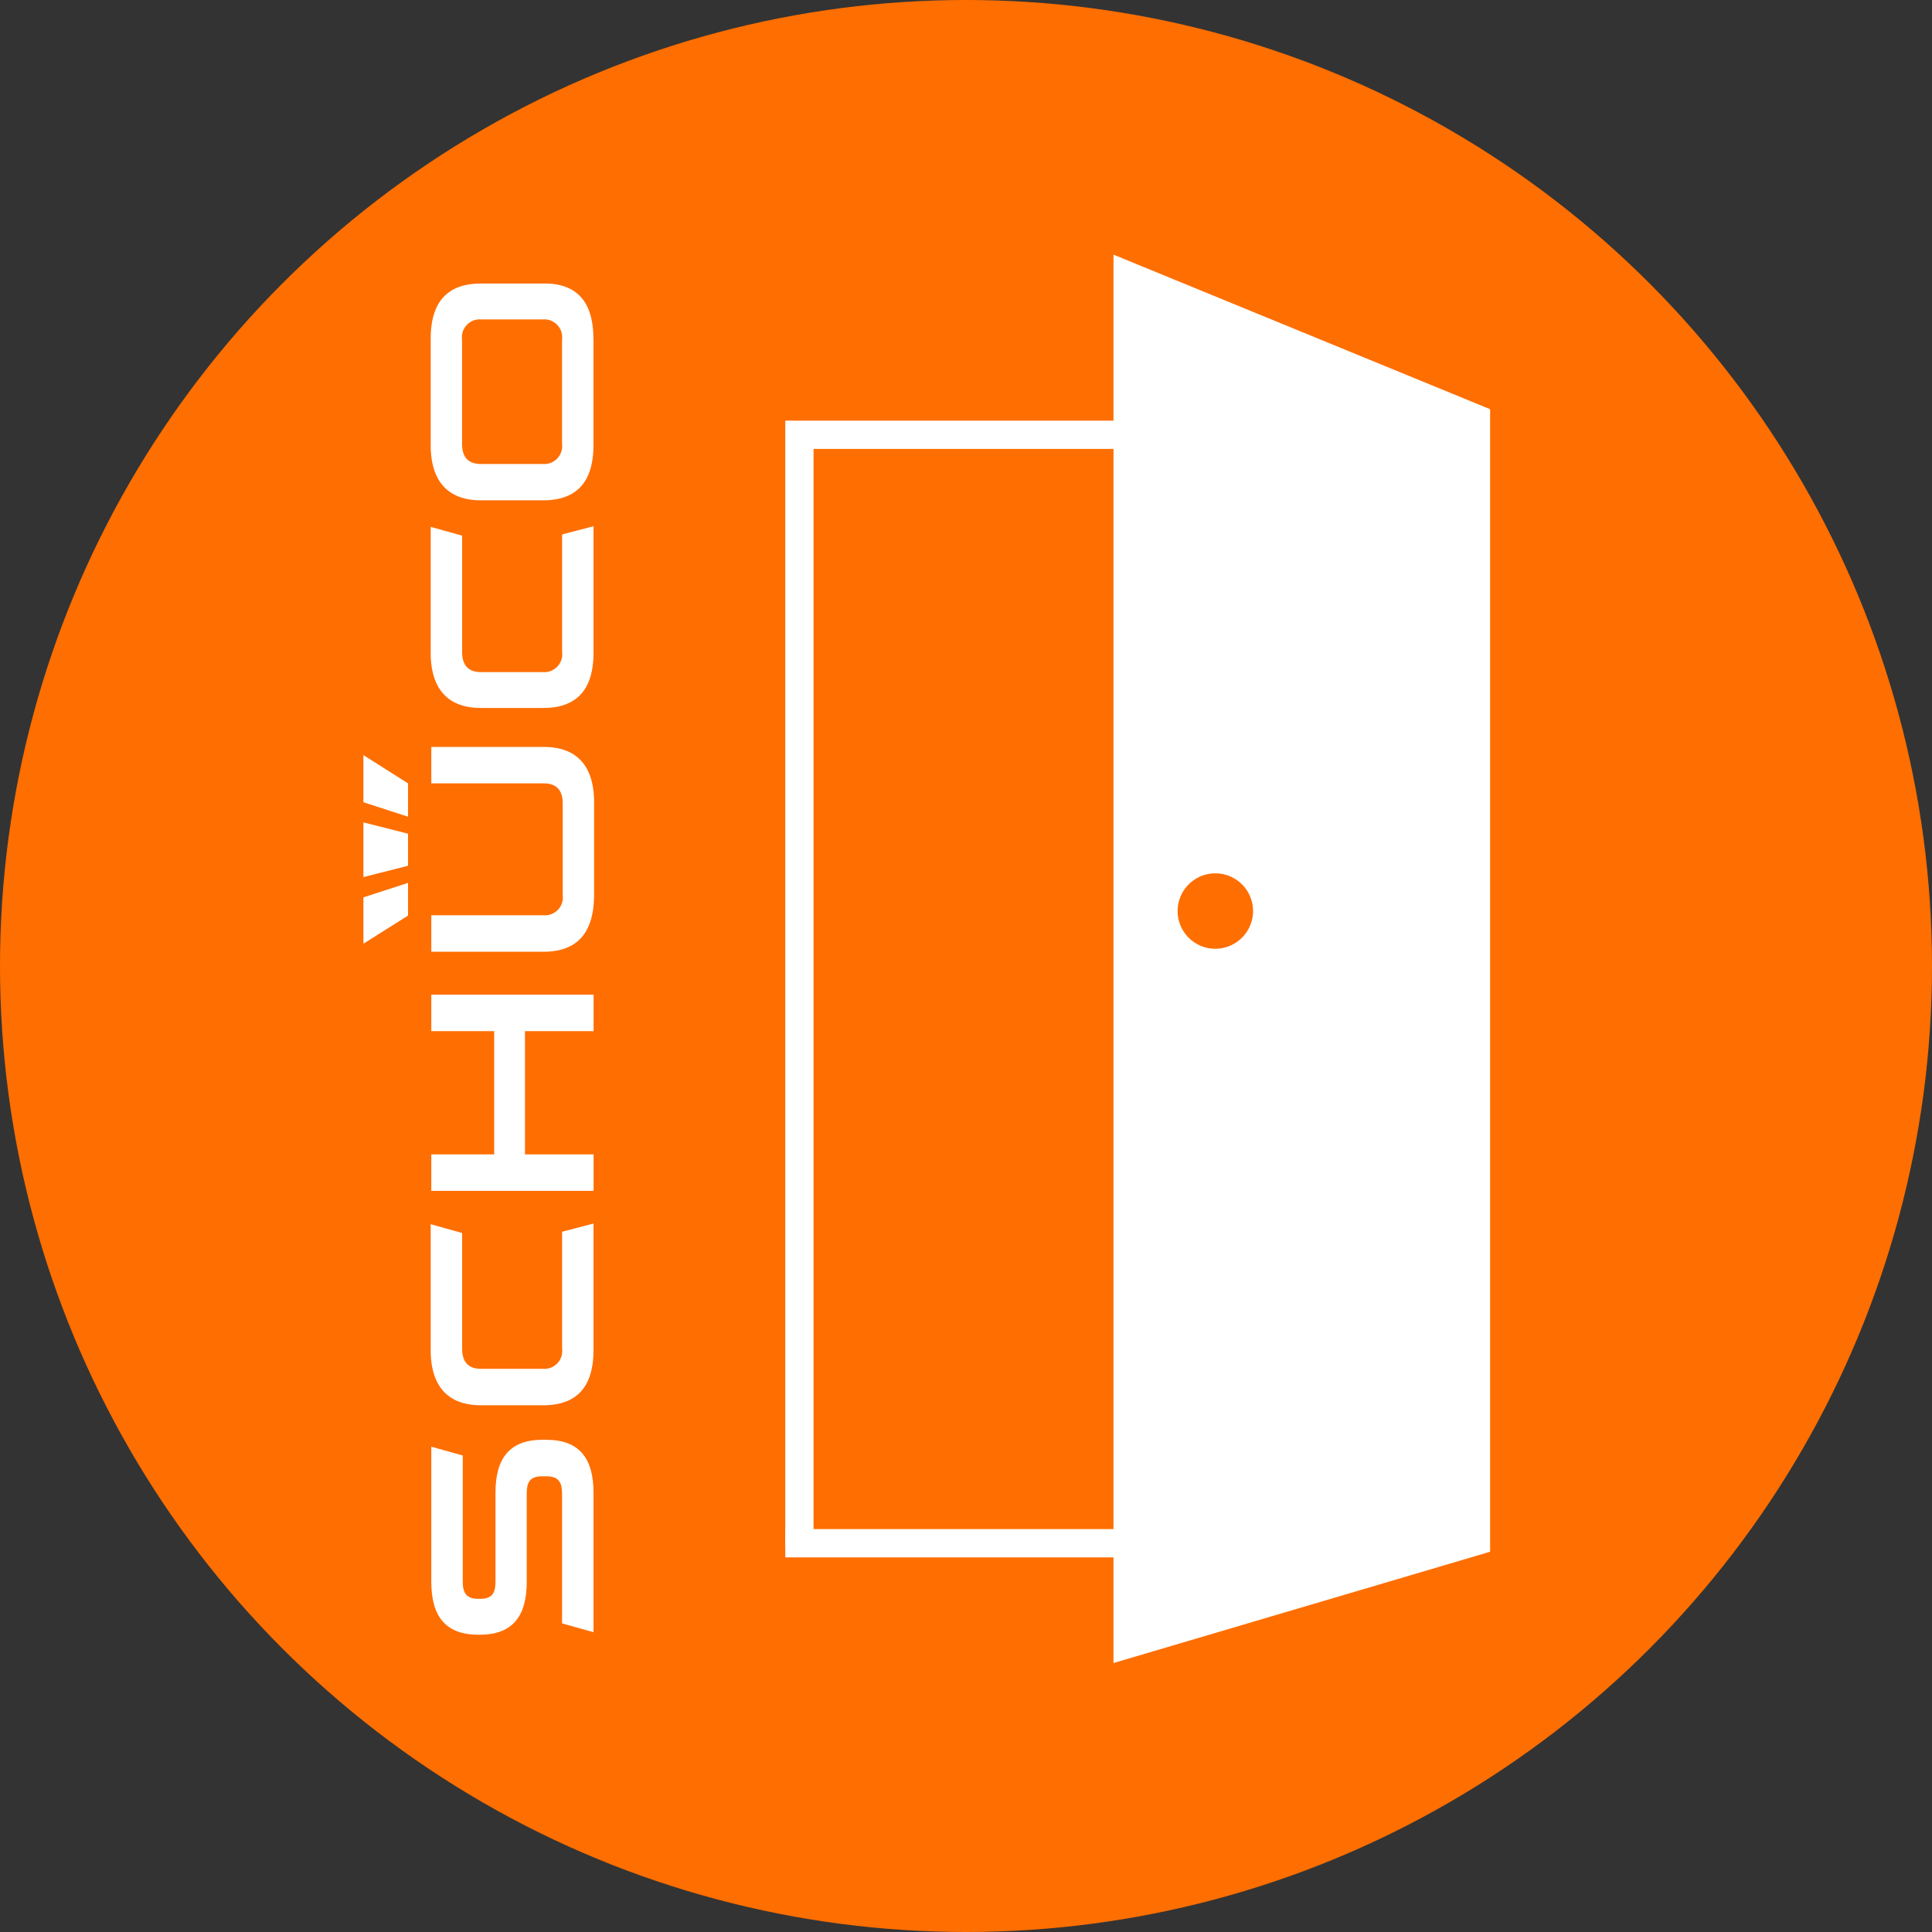 <svg xmlns="http://www.w3.org/2000/svg" width="50" height="50" viewBox="0 0 50 50">
  <rect x="0" y="0" width="50" height="50" fill="#333333" stroke="none"/>
  <g id="_2005" data-name="2005" transform="translate(27.5 27.5)">
    <g id="Calque_3" transform="translate(-27.5 -27.5)">
      <circle id="Ellipse_9" data-name="Ellipse 9" cx="25" cy="25" r="25" fill="#ff6e00"/>
    </g>
    <g id="schuco" transform="translate(-18.095 -20.162)">
      <g id="Groupe_57" data-name="Groupe 57" transform="translate(0)">
        <path id="Tracé_899" data-name="Tracé 899" d="M44.078,201.5c.846,0,1.22.472,1.22,1.367v3.612l-.814-.228V202.9c0-.293-.081-.456-.407-.456h-.1c-.325,0-.407.146-.407.456v2.278c0,.895-.374,1.367-1.22,1.367H42.32c-.846,0-1.22-.472-1.22-1.367v-3.5l.814.228v3.254c0,.293.081.456.407.456h.033c.325,0,.407-.146.407-.456v-2.294c0-.895.374-1.367,1.22-1.367Z" transform="translate(-39.343 -171.576)" fill="#fff"/>
        <path id="Tracé_900" data-name="Tracé 900" d="M45.214,167.1v3.271c0,.928-.407,1.432-1.3,1.432H42.3c-.879,0-1.3-.521-1.3-1.432v-3.254l.814.228v2.994c0,.309.13.521.488.521h1.611a.462.462,0,0,0,.488-.521v-3.027l.814-.212Z" transform="translate(-39.259 -142.773)" fill="#fff"/>
        <path id="Tracé_901" data-name="Tracé 901" d="M43.524,131.644v3.189H45.3v.944H41.1v-.944h1.627v-3.189H41.1V130.7h4.2v.944Z" transform="translate(-39.343 -112.296)" fill="#fff"/>
        <path id="Tracé_902" data-name="Tracé 902" d="M45.214,56.2v3.271c0,.927-.407,1.432-1.3,1.432H42.3c-.879,0-1.3-.521-1.3-1.432V56.216l.814.228v3.01c0,.309.13.521.488.521h1.611a.462.462,0,0,0,.488-.521V56.412l.814-.212Z" transform="translate(-39.259 -49.919)" fill="#fff"/>
        <path id="Tracé_903" data-name="Tracé 903" d="M44,96.6H41.1v-.944h2.913a.462.462,0,0,0,.488-.521V92.764c0-.309-.13-.521-.488-.521H41.1V91.3h2.913c.879,0,1.3.521,1.3,1.432v2.424C45.3,96.1,44.891,96.6,44,96.6Z" transform="translate(-39.343 -79.307)" fill="#fff"/>
        <path id="Tracé_904" data-name="Tracé 904" d="M43.913,18.526H42.3a.462.462,0,0,0-.488.521v2.7c0,.309.13.521.488.521h1.611a.462.462,0,0,0,.488-.521v-2.7a.462.462,0,0,0-.488-.521Zm1.3.5v2.75c0,.927-.407,1.432-1.3,1.432H42.3c-.879,0-1.3-.521-1.3-1.432V19.03c0-.927.407-1.432,1.3-1.432h1.611c.895-.016,1.3.5,1.3,1.432Z" transform="translate(-39.259 -17.598)" fill="#fff"/>
        <path id="Tracé_905" data-name="Tracé 905" d="M30.3,104.716V103.3l1.155.293v.83Z" transform="translate(-30.3 -89.355)" fill="#fff"/>
        <path id="Tracé_906" data-name="Tracé 906" d="M30.3,93.82V92.6l1.155.732v.862Z" transform="translate(-30.3 -80.396)" fill="#fff"/>
        <path id="Tracé_907" data-name="Tracé 907" d="M30.3,114.478v-1.2l1.155-.374v.846Z" transform="translate(-30.3 -97.393)" fill="#fff"/>
      </g>
    </g>
    <g id="porte" transform="translate(-7.177 -20.91)">
      <g id="Groupe_58" data-name="Groupe 58" transform="translate(0 0)">
        <path id="Tracé_908" data-name="Tracé 908" d="M115.022,68.592h-.732V40.132H98.132V68.592H97.4V39.4h17.622V68.592" transform="translate(-97.4 -35.104)" fill="#fff"/>
        <path id="Tracé_909" data-name="Tracé 909" d="M149.6,13V49.449l9.747-2.88V17L149.6,13m2.636,17.964a.976.976,0,1,1,.976-.976A.979.979,0,0,1,152.236,30.964Z" transform="translate(-141.106 -13)" fill="#fff"/>
        <rect id="Rectangle_1105" data-name="Rectangle 1105" width="17.622" height="0.732" transform="translate(0 32.983)" fill="#fff"/>
      </g>
    </g>
  </g>
</svg>
